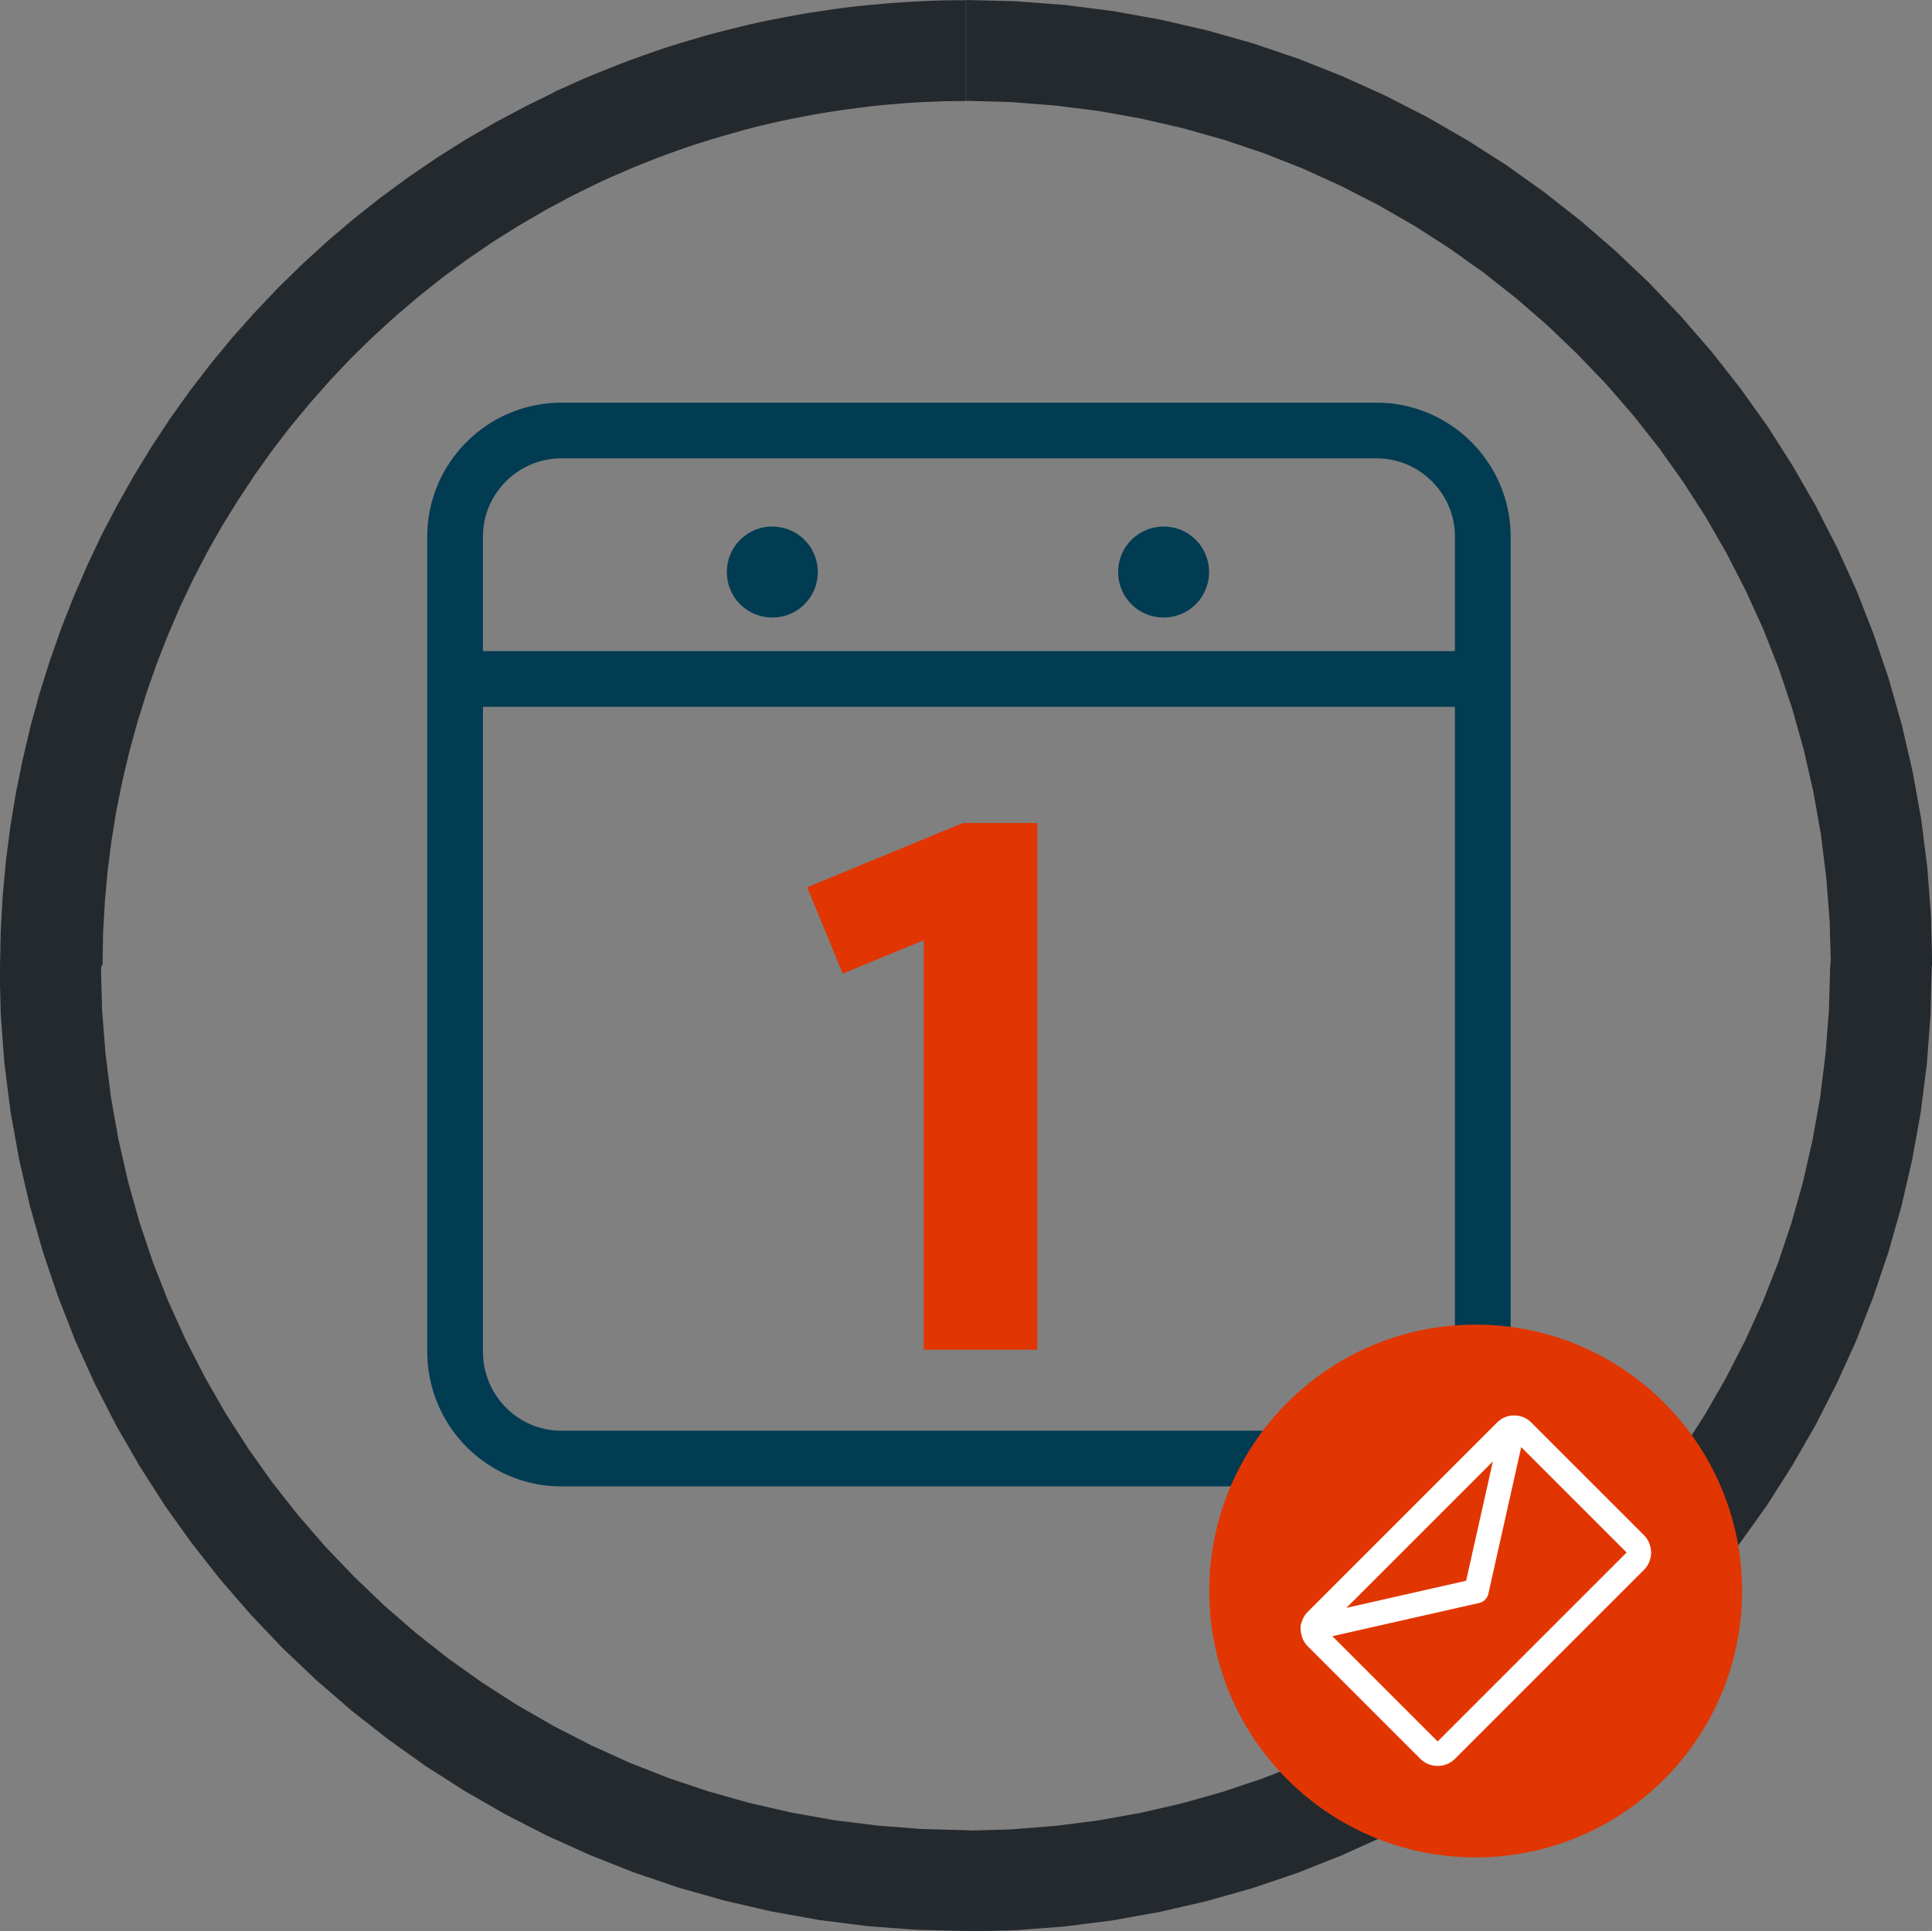 <?xml version="1.0" encoding="UTF-8"?>
<!DOCTYPE svg PUBLIC "-//W3C//DTD SVG 1.1//EN" "http://www.w3.org/Graphics/SVG/1.1/DTD/svg11.dtd">
<!-- Creator: CorelDRAW 2021 (64-Bit) -->
<svg xmlns="http://www.w3.org/2000/svg" xml:space="preserve" width="22.18mm" height="22.174mm" version="1.1" style="shape-rendering:geometricPrecision; text-rendering:geometricPrecision; image-rendering:optimizeQuality; fill-rule:evenodd; clip-rule:evenodd"
viewBox="0 0 78.75 78.73"
 xmlns:xlink="http://www.w3.org/1999/xlink"
 xmlns:xodm="http://www.corel.com/coreldraw/odm/2003">
 <rect x="0" y="0" width="78.75" height="78.73" fill="#808080" stroke="none"/>
 <defs>
  <style type="text/css">
   <![CDATA[
    .str0 {stroke:#013C52;stroke-width:2.27;stroke-linecap:round;stroke-linejoin:round;stroke-miterlimit:22.926}
    .str1 {stroke:white;stroke-width:1;stroke-linecap:round;stroke-linejoin:round;stroke-miterlimit:22.926}
    .fil5 {fill:none}
    .fil1 {fill:none;fill-rule:nonzero}
    .fil4 {fill:#E13602}
    .fil2 {fill:#35302F;fill-rule:nonzero}
    .fil0 {fill:#E13602;fill-rule:nonzero}
    .fil3 {fill:#24292E;fill-rule:nonzero}
   ]]>
  </style>
 </defs>
 <g id="Layer_x0020_1">
  <polygon class="fil0" points="37.65,55.02 42.28,55.02 42.28,33.55 39.25,33.55 32.9,36.17 34.35,39.69 37.65,38.33 "/>
  <path class="fil1 str0" d="M60.44 21.87c0,-2.37 -1.94,-4.32 -4.33,-4.32l-33.23 0c-2.39,0 -4.33,1.95 -4.33,4.32l0 33.23c0,2.41 1.94,4.36 4.33,4.36l33.23 0c2.39,0 4.33,-1.95 4.33,-4.36l0 -33.23z"/>
  <line class="fil1 str0" x1="18.72" y1="27.68" x2="60.26" y2= "27.68" />
  <path class="fil2 str0" d="M31.48 23.32l0.72 0c0,-0.4 -0.32,-0.72 -0.72,-0.72 -0.4,0 -0.72,0.32 -0.72,0.72 0,0.4 0.32,0.72 0.72,0.72 0.4,0 0.72,-0.32 0.72,-0.72l-0.72 0z"/>
  <path class="fil2 str0" d="M47.43 23.32l0.72 0c0,-0.4 -0.32,-0.72 -0.72,-0.72 -0.4,0 -0.72,0.32 -0.72,0.72 0,0.4 0.32,0.72 0.72,0.72 0.4,0 0.72,-0.32 0.72,-0.72l-0.72 0z"/>
  <g>
   <path class="fil3" d="M-0 39.36l0 0 0.03 -1.43 0.08 -1.42 0.13 -1.41 0.18 -1.4 0.23 -1.39 0.28 -1.37 0.32 -1.36 0.37 -1.34 0.42 -1.33 0.46 -1.31 0.51 -1.29 0.55 -1.27 0.59 -1.25 0.64 -1.22 0.68 -1.2 0.72 -1.18 0.76 -1.15 0.8 -1.12 0.84 -1.09 0.88 -1.07 0.92 -1.03 0.95 -1 0.99 -0.97 1.03 -0.94 1.06 -0.9 1.1 -0.87 1.13 -0.83 1.16 -0.79 1.19 -0.75 1.23 -0.71 1.26 -0.67 1.29 -0.63 1.75 3.72 -1.15 0.56 -1.12 0.6 -1.1 0.64 -1.07 0.67 -1.04 0.71 -1.01 0.74 -0.98 0.78 -0.95 0.81 -0.92 0.84 -0.89 0.87 -0.85 0.9 -0.82 0.93 -0.79 0.95 -0.75 0.98 -0.72 1.01 -0.68 1.03 -0.65 1.05 -0.61 1.08 -0.57 1.1 -0.53 1.12 -0.49 1.14 -0.45 1.15 -0.41 1.17 -0.37 1.19 -0.33 1.2 -0.29 1.22 -0.25 1.23 -0.2 1.24 -0.16 1.25 -0.11 1.26 -0.07 1.27 -0.02 1.28 0 0 -4.13 0zm0 0l4.13 0c0,1.13 -0.92,2.05 -2.06,2.05 -1.14,0 -2.06,-0.92 -2.06,-2.05zm39.37 39.36l0 0 -2.02 -0.05 -2 -0.15 -1.97 -0.25 -1.94 -0.35 -1.91 -0.44 -1.87 -0.53 -1.83 -0.62 -1.79 -0.71 -1.75 -0.79 -1.7 -0.87 -1.65 -0.95 -1.6 -1.02 -1.54 -1.1 -1.49 -1.17 -1.43 -1.24 -1.37 -1.3 -1.3 -1.37 -1.24 -1.43 -1.17 -1.49 -1.1 -1.54 -1.02 -1.6 -0.95 -1.65 -0.87 -1.7 -0.79 -1.74 -0.7 -1.79 -0.62 -1.83 -0.53 -1.87 -0.44 -1.9 -0.35 -1.94 -0.25 -1.97 -0.15 -2 -0.05 -2.02 4.13 0 0.05 1.82 0.14 1.79 0.22 1.77 0.31 1.74 0.39 1.71 0.47 1.67 0.55 1.64 0.63 1.6 0.71 1.56 0.78 1.52 0.85 1.48 0.92 1.43 0.98 1.38 1.05 1.33 1.11 1.28 1.17 1.22 1.22 1.17 1.28 1.11 1.33 1.05 1.38 0.98 1.43 0.92 1.48 0.85 1.52 0.78 1.56 0.71 1.6 0.63 1.64 0.55 1.67 0.47 1.7 0.39 1.74 0.31 1.76 0.22 1.79 0.14 1.82 0.05 0 0 0 4.11zm0 0l0 -4.11c1.14,0 2.06,0.92 2.06,2.05 0,1.13 -0.92,2.05 -2.06,2.05zm39.37 -39.36l0 0 -0.05 2.02 -0.15 2 -0.25 1.97 -0.35 1.94 -0.44 1.9 -0.53 1.87 -0.62 1.83 -0.7 1.79 -0.79 1.74 -0.87 1.7 -0.95 1.65 -1.02 1.6 -1.1 1.54 -1.17 1.49 -1.24 1.43 -1.3 1.37 -1.37 1.3 -1.43 1.24 -1.49 1.17 -1.54 1.1 -1.6 1.02 -1.65 0.95 -1.7 0.87 -1.75 0.79 -1.79 0.71 -1.83 0.62 -1.87 0.53 -1.91 0.44 -1.94 0.35 -1.97 0.25 -2 0.15 -2.02 0.05 0 -4.11 1.82 -0.05 1.79 -0.14 1.76 -0.22 1.74 -0.31 1.7 -0.39 1.67 -0.47 1.64 -0.55 1.6 -0.63 1.56 -0.71 1.52 -0.78 1.48 -0.85 1.43 -0.92 1.38 -0.98 1.33 -1.05 1.28 -1.11 1.22 -1.17 1.17 -1.22 1.11 -1.28 1.05 -1.33 0.98 -1.38 0.92 -1.43 0.85 -1.48 0.78 -1.52 0.71 -1.56 0.63 -1.6 0.55 -1.64 0.47 -1.67 0.39 -1.71 0.31 -1.74 0.22 -1.77 0.14 -1.79 0.05 -1.82 0 0 4.13 0zm0 0l-4.13 0c0,-1.13 0.92,-2.05 2.06,-2.05 1.14,0 2.06,0.92 2.06,2.05zm-39.37 -39.36l0 0 2.02 0.05 2 0.15 1.97 0.25 1.94 0.35 1.91 0.44 1.87 0.53 1.83 0.62 1.79 0.71 1.75 0.79 1.7 0.87 1.65 0.95 1.6 1.02 1.54 1.1 1.49 1.17 1.43 1.24 1.37 1.3 1.3 1.37 1.24 1.43 1.17 1.49 1.1 1.54 1.02 1.6 0.95 1.65 0.87 1.7 0.79 1.74 0.7 1.79 0.62 1.83 0.53 1.87 0.44 1.9 0.35 1.94 0.25 1.97 0.15 2 0.05 2.02 -4.13 0 -0.05 -1.82 -0.14 -1.79 -0.22 -1.77 -0.31 -1.74 -0.39 -1.71 -0.47 -1.67 -0.55 -1.64 -0.63 -1.6 -0.71 -1.56 -0.78 -1.52 -0.85 -1.48 -0.92 -1.43 -0.98 -1.38 -1.05 -1.33 -1.11 -1.28 -1.17 -1.22 -1.22 -1.17 -1.28 -1.11 -1.33 -1.05 -1.38 -0.98 -1.43 -0.92 -1.48 -0.85 -1.52 -0.78 -1.56 -0.71 -1.6 -0.63 -1.64 -0.55 -1.67 -0.47 -1.7 -0.39 -1.74 -0.31 -1.76 -0.22 -1.79 -0.14 -1.82 -0.05 0 0 0 -4.11zm0 0l0 4.11c-1.14,0 -2.06,-0.92 -2.06,-2.05 0,-1.13 0.92,-2.05 2.06,-2.05zm-16.63 3.68l-0 0 0.49 -0.22 0.49 -0.22 0.5 -0.21 0.5 -0.2 0.5 -0.2 0.5 -0.19 0.5 -0.18 0.51 -0.18 0.51 -0.17 0.51 -0.16 0.51 -0.15 0.51 -0.15 0.52 -0.14 0.52 -0.13 0.52 -0.13 0.52 -0.12 0.52 -0.11 0.52 -0.1 0.53 -0.1 0.53 -0.09 0.53 -0.08 0.53 -0.08 0.53 -0.07 0.53 -0.06 0.53 -0.05 0.53 -0.05 0.54 -0.04 0.54 -0.03 0.54 -0.03 0.54 -0.02 0.54 -0.01 0.54 -0 0 4.11 -0.48 0 -0.48 0.01 -0.48 0.02 -0.48 0.02 -0.48 0.03 -0.48 0.04 -0.48 0.04 -0.48 0.05 -0.48 0.06 -0.47 0.06 -0.47 0.07 -0.47 0.07 -0.47 0.08 -0.47 0.09 -0.47 0.09 -0.47 0.1 -0.47 0.11 -0.47 0.11 -0.46 0.12 -0.46 0.13 -0.46 0.13 -0.46 0.14 -0.46 0.14 -0.46 0.15 -0.45 0.16 -0.45 0.16 -0.45 0.17 -0.45 0.18 -0.45 0.18 -0.44 0.19 -0.44 0.19 -0.44 0.2 -0 0 -1.75 -3.72zm-0 0l1.75 3.72c-1.03,0.48 -2.26,0.04 -2.75,-0.99 -0.48,-1.03 -0.04,-2.25 0.99,-2.73z"/>
  </g>
  <circle class="fil4" cx="60.15" cy="64.86" r="10.86"/>
  <g>
   <path class="fil5 str1" d="M66.66 62.94c0.19,0.2 0.19,0.51 0,0.7l-7.71 7.71c-0.19,0.19 -0.51,0.19 -0.7,0l-4.59 -4.59c-0.19,-0.19 -0.19,-0.51 0,-0.7l7.71 -7.71c0.19,-0.2 0.51,-0.2 0.7,0l4.59 4.59z"/>
   <polyline class="fil5 str1" points="53.51,66.37 60.18,64.86 61.67,58.21 "/>
  </g>
 </g>
</svg>
